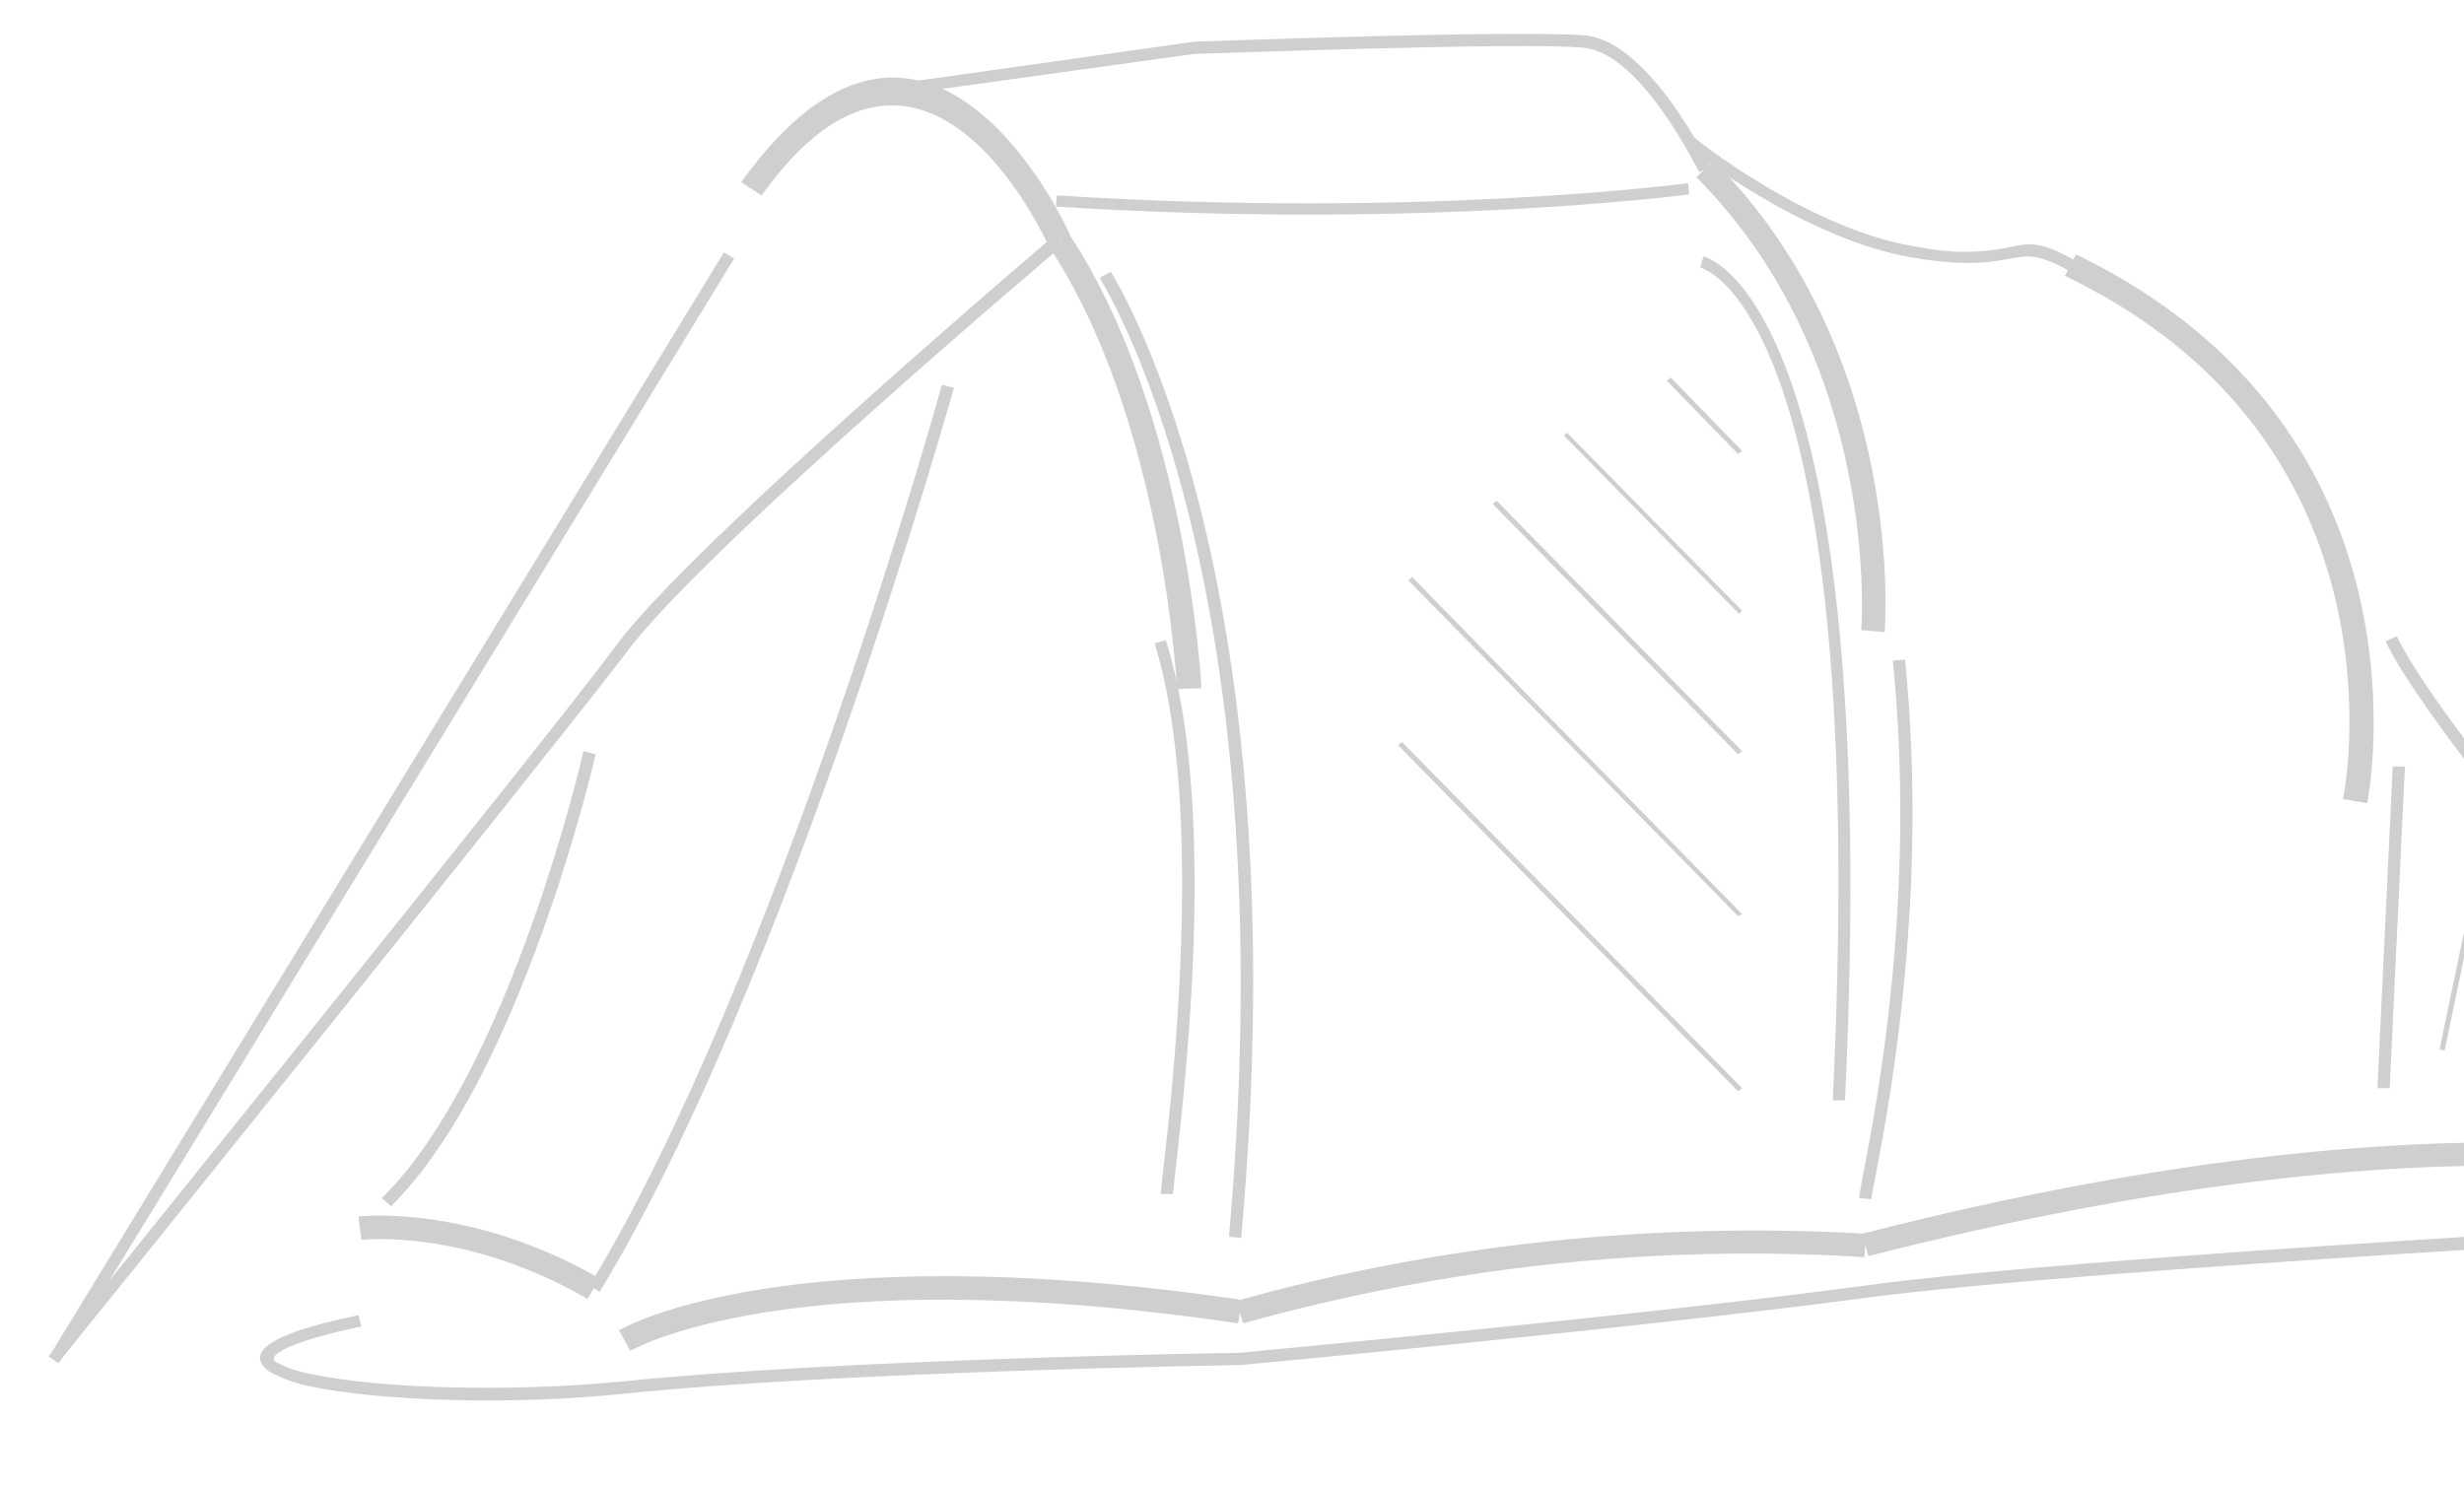 <?xml version="1.0" encoding="utf-8"?>
<!-- Generator: Adobe Illustrator 23.0.1, SVG Export Plug-In . SVG Version: 6.00 Build 0)  -->
<svg version="1.1" id="Layer_1" xmlns="http://www.w3.org/2000/svg" xmlns:xlink="http://www.w3.org/1999/xlink" x="0px" y="0px"
	 viewBox="0 0 242 146" style="enable-background:new 0 0 242 146;" xml:space="preserve">
<style type="text/css">
	.st0{opacity:0.19;}
</style>
<g transform="translate(0 -0.005)" class="st0">
	<path d="M273.8,110.9c-0.1-0.1-33.4-37.8-38.4-48.4l-1.1,0.5c5,10.7,38.5,48.5,38.5,48.7L273.8,110.9z"/>
	<path d="M234.7,106.9l1.5-31.6l-1.2,0l-1.5,31.6L234.7,106.9z"/>
	<path d="M232.5,78.9c0-0.1,7.4-36.5-28.6-53.9l-1.1,2.1c34.4,16.5,27.4,51.3,27.3,51.4L232.5,78.9z"/>
	<path d="M185.1,62.1c0-0.1,2.3-27.1-16.8-46.3l-1.7,1.6c18.3,18.4,16.2,44.5,16.2,44.5L185.1,62.1z"/>
	<path d="M183.8,117.8c0-0.3,0.2-1.2,0.5-2.8c1.4-7.3,5.1-27.4,2.8-50.2l-1.2,0.1c2.3,22.7-1.4,42.6-2.8,49.9
		c-0.3,1.6-0.5,2.6-0.5,2.9L183.8,117.8z"/>
	<path d="M167,26.3c0,0,16.8,3.7,13,81.8l1.2,0c3.8-79.1-13.8-82.9-13.9-82.9L167,26.3z"/>
	<path d="M269.9,114.6c-0.1,0-28.3-8.5-87,6.6l0.6,2.2c58.1-14.9,85.7-6.6,85.8-6.6L269.9,114.6z"/>
	<path d="M122.1,130c19.7-5.5,40.4-7.8,61-6.5l0.2-2.3c-20.9-1.2-41.9,1-61.9,6.6L122.1,130z"/>
	<path d="M61.9,132.7c0,0,15.6-9.2,59.7-2.7l0.4-2.3c-44.9-6.6-61.2,2.9-61.2,3L61.9,132.7z"/>
	<path d="M35.5,121.8c0,0,10.1-1.2,22.2,5.8l1.2-2c-12.8-7.4-23.7-6.1-23.7-6.1L35.5,121.8z"/>
	<path d="M92.5,37.8c0,0.2-16.2,58.2-34.6,88.5l1,0.6c18.5-30.4,34.7-88.6,34.8-88.8L92.5,37.8z"/>
	<path d="M103.6,23.1c-0.1,0.1-35.5,30.1-43,40.2c-7.4,10-55.7,69.7-55.8,69.9l0.9,0.7C5.9,133.7,54,74,61.6,64
		c7.4-10,42.8-39.9,42.9-40L103.6,23.1z"/>
	<path d="M71.1,24.8L4.8,133.3l1,0.6L72.1,25.4L71.1,24.8z"/>
	<path d="M105.1,23.1c0-0.1-13.8-31-32.3-5.2l2,1.3c16-22.4,28.1,4.8,28.1,4.8L105.1,23.1z"/>
	<path d="M168,16.4c0,0-5.9-12.2-12.2-12.9c-6-0.6-38.5,0.6-38.5,0.6h0L86.1,8.5l0.2,1.1l31-4.3c1.2,0,32.5-1.2,38.3-0.6
		c5.7,0.6,11.2,12.2,11.3,12.2L168,16.4z"/>
	<path d="M165.6,14.4c0,0,11.8,9.4,22.8,11c5.1,0.8,7.4,0.3,9.1,0c1.7-0.3,2.6-0.5,5.7,1.2l0.6-1c-3.5-2-4.6-1.7-6.5-1.3
		c-2.9,0.6-5.8,0.6-8.7,0c-10.6-1.5-22.2-10.7-22.2-10.8L165.6,14.4z"/>
	<path d="M57.3,73.8c0,0.1-7.2,31.5-19.8,43.9l0.9,0.8c12.8-12.6,20.1-44.3,20.1-44.4L57.3,73.8z"/>
	<path d="M118,67.6c0-0.1-1.4-27.1-13-44.6l-2,1.2c11.3,17,12.6,43.5,12.6,43.5L118,67.6z"/>
	<path d="M108,27.3c0,0.1,18.6,28.5,12.7,94.2l1.2,0.1c6-66.1-12.8-94.8-12.8-94.9L108,27.3z"/>
	<path d="M115.2,117.3c0-0.1,0.1-0.8,0.2-1.9c0.9-7.8,4.3-36.2-0.9-52.5l-1.1,0.3c5,16.1,1.7,44.4,0.8,52.1c-0.1,1.1-0.2,1.8-0.2,2
		L115.2,117.3z"/>
	<path d="M165.8,18c-0.1,0-26,3.5-62,1.2l-0.1,1.1c36.1,2.3,62.2-1.2,62.2-1.2L165.8,18z"/>
	<path d="M273.3,119.7c-0.2,0-68.4,3.6-90.2,6.6c-21.6,2.9-60.5,6.5-61.4,6.6c-1,0-39,0.6-60.5,2.8c-11.1,1.1-24,0.7-30.5-0.7
		c-1.3-0.2-2.5-0.6-3.6-1.2c-0.3-0.2-0.3-0.5,0.1-0.8c1-0.8,3.6-1.7,8.3-2.7l-0.3-1.1c-4.9,1-7.6,2-8.8,2.9s-1.1,1.8,0,2.6
		c1.2,0.7,2.6,1.2,4.1,1.5c6.6,1.4,19.7,1.9,30.9,0.7c21.6-2.2,60.3-2.8,60.4-2.8h0c0.1,0,39.7-3.7,61.4-6.6
		c21.8-2.9,89.9-6.5,90.1-6.6L273.3,119.7z"/>
	<path d="M171.1,44.3l-7-7.2l-0.4,0.3l7,7.2L171.1,44.3z"/>
	<path d="M171.1,60l-17.2-17.5l-0.3,0.3l17.2,17.5L171.1,60z"/>
	<path d="M171.1,73.8L147,49.2l-0.4,0.3l24.1,24.6L171.1,73.8z"/>
	<path d="M171.1,89.8l-32.4-33.1l-0.4,0.3l32.4,33L171.1,89.8z"/>
	<path d="M171.1,106.9l-33.4-34l-0.4,0.3l33.4,34L171.1,106.9z"/>
	<path d="M254.6,103.8l2-7.9l-0.5-0.1l-2,7.9L254.6,103.8z"/>
	<path d="M246.7,103.2l3.9-15.3l-0.5-0.1l-4,15.3L246.7,103.2z"/>
	<path d="M240.1,103.2l4.5-21.6l-0.5-0.1l-4.5,21.6L240.1,103.2z"/>
</g>
</svg>
